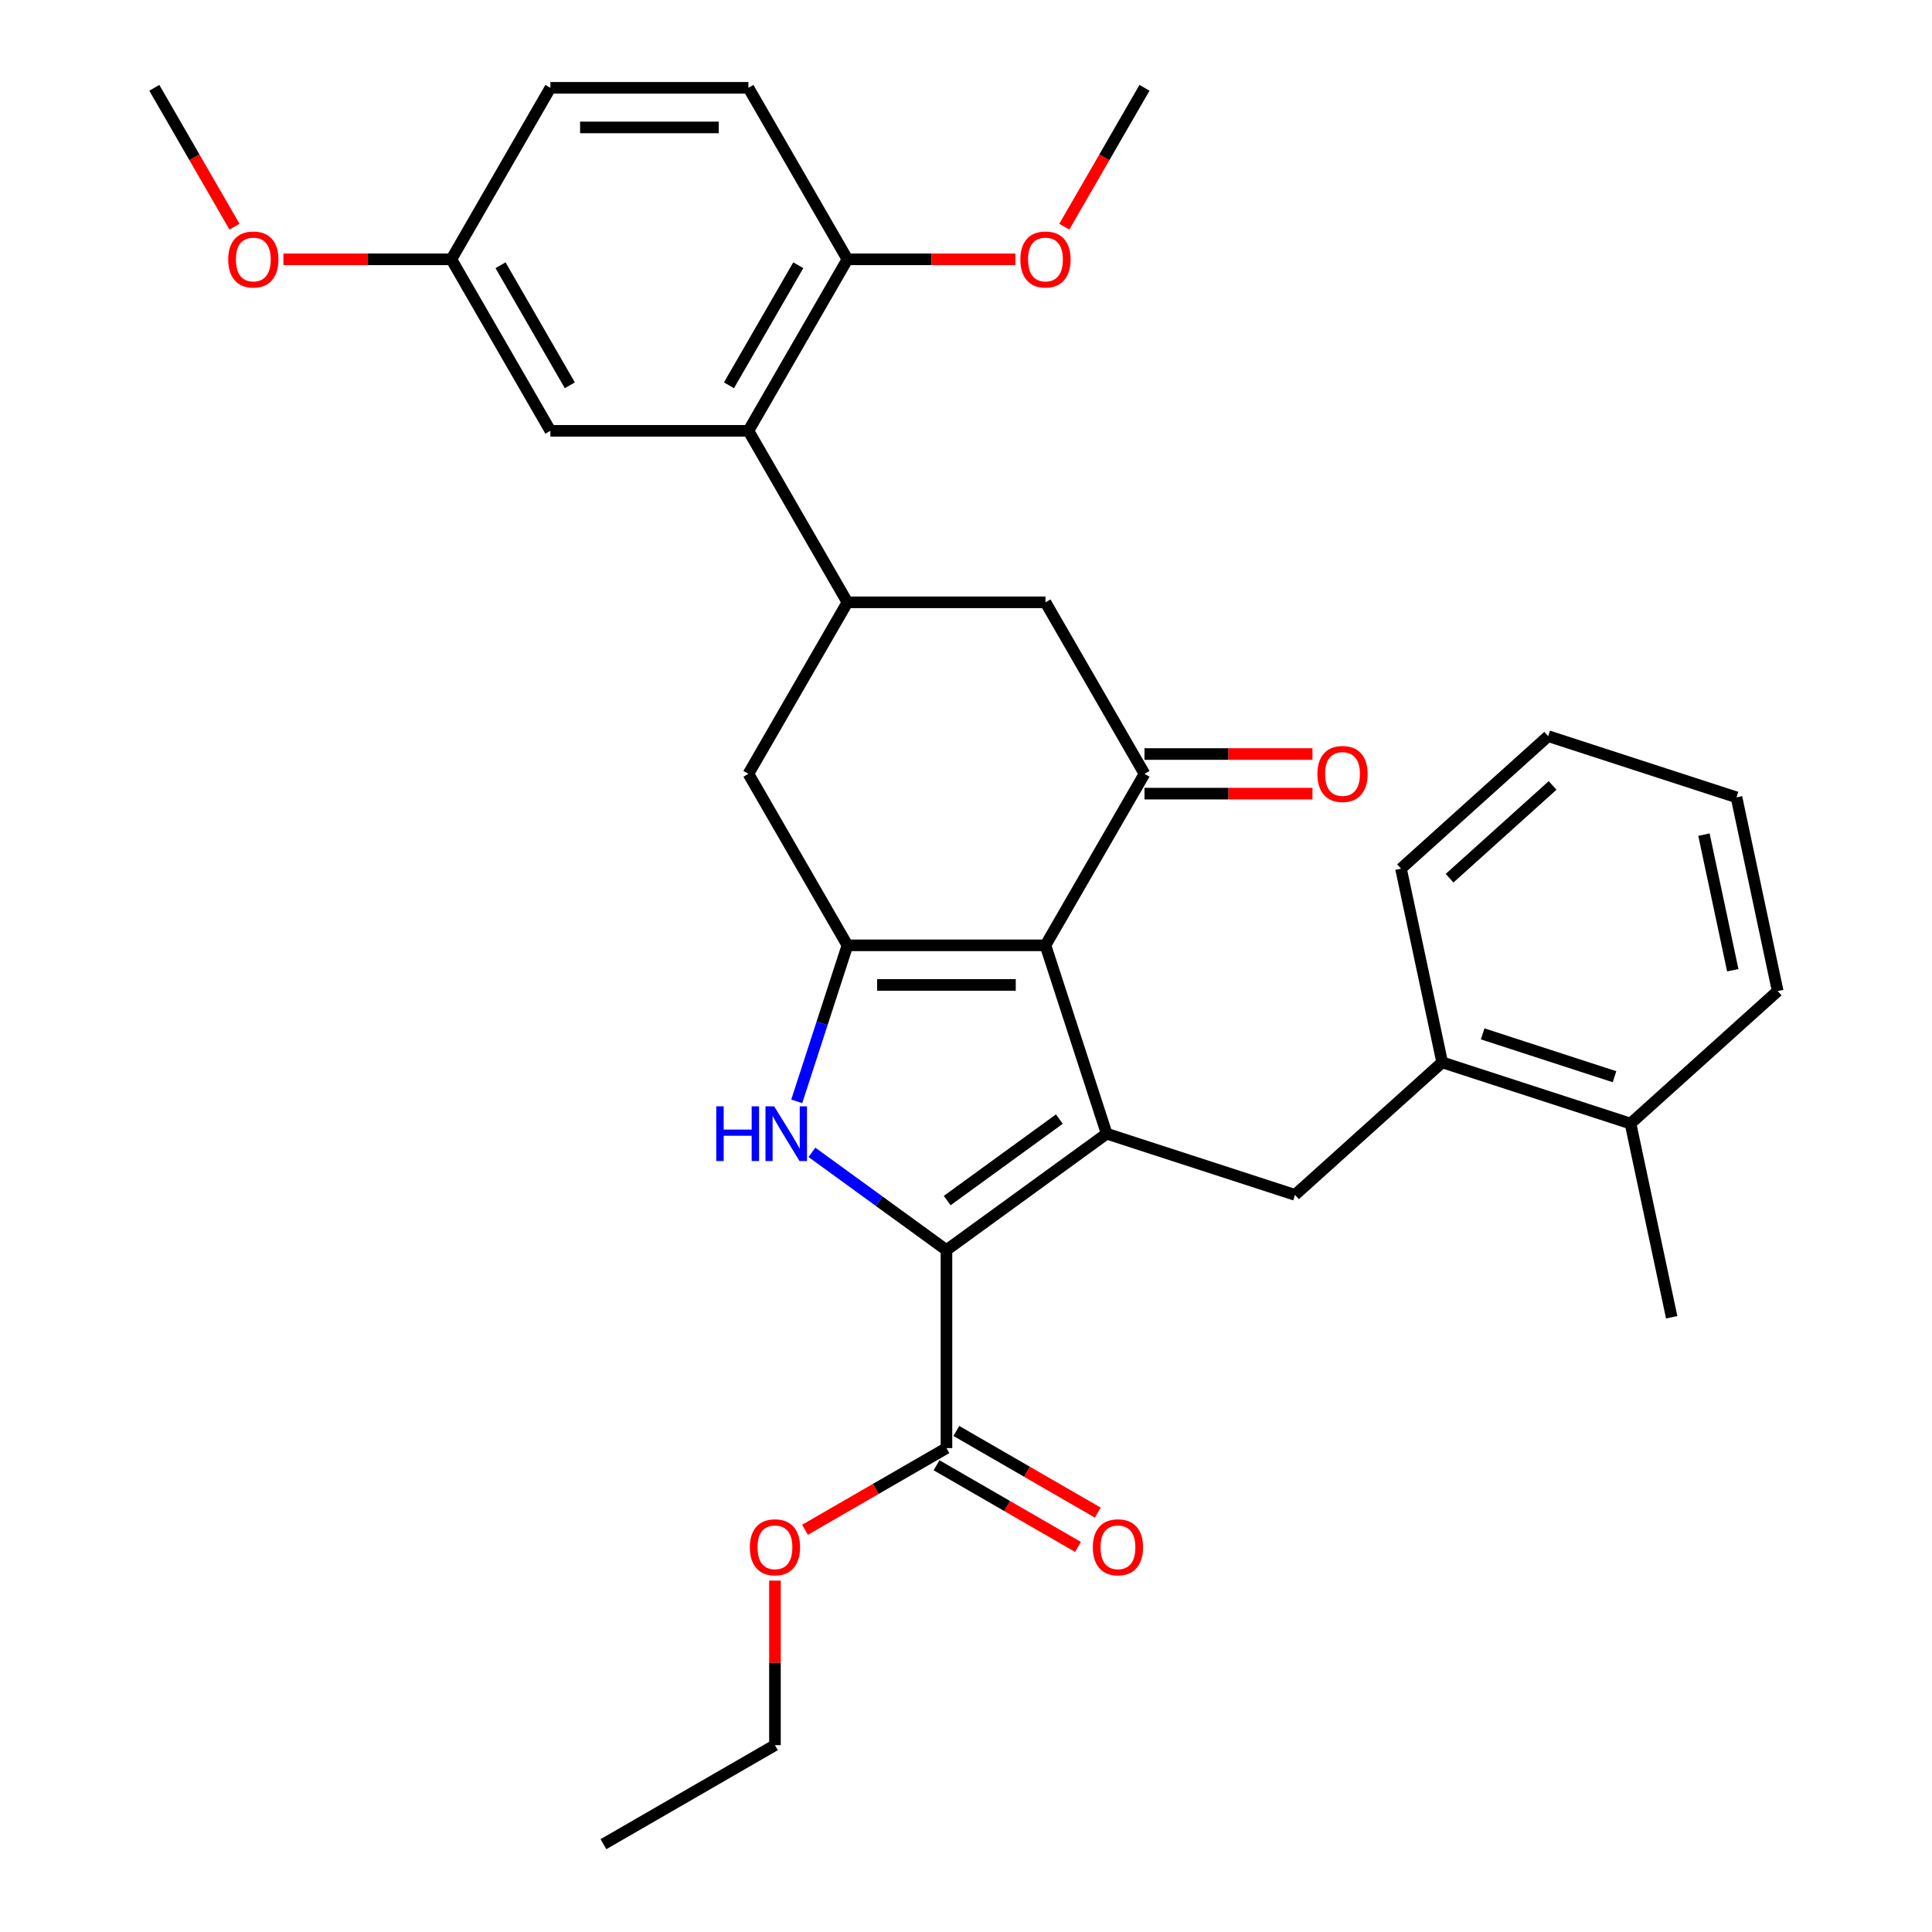 <?xml version='1.0' encoding='iso-8859-1'?>
<svg version='1.1' baseProfile='full'
              xmlns='http://www.w3.org/2000/svg'
                      xmlns:rdkit='http://www.rdkit.org/xml'
                      xmlns:xlink='http://www.w3.org/1999/xlink'
                  xml:space='preserve'
width='1000px' height='1000px' viewBox='0 0 1000 1000'>
<!-- END OF HEADER -->
<rect style='opacity:1.0;fill:#FFFFFF;stroke:none' width='1000' height='1000' x='0' y='0'> </rect>
<path class='bond-0' d='M 572.808,586.789 L 541.133,489.303' style='fill:none;fill-rule:evenodd;stroke:#000000;stroke-width:6px;stroke-linecap:butt;stroke-linejoin:miter;stroke-opacity:1' />
<path class='bond-1' d='M 572.808,586.789 L 489.882,647.038' style='fill:none;fill-rule:evenodd;stroke:#000000;stroke-width:6px;stroke-linecap:butt;stroke-linejoin:miter;stroke-opacity:1' />
<path class='bond-1' d='M 548.319,579.241 L 490.271,621.415' style='fill:none;fill-rule:evenodd;stroke:#000000;stroke-width:6px;stroke-linecap:butt;stroke-linejoin:miter;stroke-opacity:1' />
<path class='bond-6' d='M 572.808,586.789 L 670.294,618.464' style='fill:none;fill-rule:evenodd;stroke:#000000;stroke-width:6px;stroke-linecap:butt;stroke-linejoin:miter;stroke-opacity:1' />
<path class='bond-2' d='M 541.133,489.303 L 438.631,489.303' style='fill:none;fill-rule:evenodd;stroke:#000000;stroke-width:6px;stroke-linecap:butt;stroke-linejoin:miter;stroke-opacity:1' />
<path class='bond-2' d='M 525.758,509.804 L 454.006,509.804' style='fill:none;fill-rule:evenodd;stroke:#000000;stroke-width:6px;stroke-linecap:butt;stroke-linejoin:miter;stroke-opacity:1' />
<path class='bond-4' d='M 541.133,489.303 L 592.384,400.533' style='fill:none;fill-rule:evenodd;stroke:#000000;stroke-width:6px;stroke-linecap:butt;stroke-linejoin:miter;stroke-opacity:1' />
<path class='bond-3' d='M 489.882,647.038 L 455.07,621.746' style='fill:none;fill-rule:evenodd;stroke:#000000;stroke-width:6px;stroke-linecap:butt;stroke-linejoin:miter;stroke-opacity:1' />
<path class='bond-3' d='M 455.07,621.746 L 420.258,596.454' style='fill:none;fill-rule:evenodd;stroke:#0000FF;stroke-width:6px;stroke-linecap:butt;stroke-linejoin:miter;stroke-opacity:1' />
<path class='bond-8' d='M 489.882,647.038 L 489.882,749.541' style='fill:none;fill-rule:evenodd;stroke:#000000;stroke-width:6px;stroke-linecap:butt;stroke-linejoin:miter;stroke-opacity:1' />
<path class='bond-9' d='M 438.631,489.303 L 387.38,400.533' style='fill:none;fill-rule:evenodd;stroke:#000000;stroke-width:6px;stroke-linecap:butt;stroke-linejoin:miter;stroke-opacity:1' />
<path class='bond-32' d='M 438.631,489.303 L 425.51,529.685' style='fill:none;fill-rule:evenodd;stroke:#000000;stroke-width:6px;stroke-linecap:butt;stroke-linejoin:miter;stroke-opacity:1' />
<path class='bond-32' d='M 425.51,529.685 L 412.389,570.066' style='fill:none;fill-rule:evenodd;stroke:#0000FF;stroke-width:6px;stroke-linecap:butt;stroke-linejoin:miter;stroke-opacity:1' />
<path class='bond-10' d='M 592.384,400.533 L 541.133,311.764' style='fill:none;fill-rule:evenodd;stroke:#000000;stroke-width:6px;stroke-linecap:butt;stroke-linejoin:miter;stroke-opacity:1' />
<path class='bond-13' d='M 592.384,410.784 L 635.854,410.784' style='fill:none;fill-rule:evenodd;stroke:#000000;stroke-width:6px;stroke-linecap:butt;stroke-linejoin:miter;stroke-opacity:1' />
<path class='bond-13' d='M 635.854,410.784 L 679.324,410.784' style='fill:none;fill-rule:evenodd;stroke:#FF0000;stroke-width:6px;stroke-linecap:butt;stroke-linejoin:miter;stroke-opacity:1' />
<path class='bond-13' d='M 592.384,390.283 L 635.854,390.283' style='fill:none;fill-rule:evenodd;stroke:#000000;stroke-width:6px;stroke-linecap:butt;stroke-linejoin:miter;stroke-opacity:1' />
<path class='bond-13' d='M 635.854,390.283 L 679.324,390.283' style='fill:none;fill-rule:evenodd;stroke:#FF0000;stroke-width:6px;stroke-linecap:butt;stroke-linejoin:miter;stroke-opacity:1' />
<path class='bond-5' d='M 438.631,311.764 L 541.133,311.764' style='fill:none;fill-rule:evenodd;stroke:#000000;stroke-width:6px;stroke-linecap:butt;stroke-linejoin:miter;stroke-opacity:1' />
<path class='bond-7' d='M 438.631,311.764 L 387.38,222.994' style='fill:none;fill-rule:evenodd;stroke:#000000;stroke-width:6px;stroke-linecap:butt;stroke-linejoin:miter;stroke-opacity:1' />
<path class='bond-33' d='M 438.631,311.764 L 387.38,400.533' style='fill:none;fill-rule:evenodd;stroke:#000000;stroke-width:6px;stroke-linecap:butt;stroke-linejoin:miter;stroke-opacity:1' />
<path class='bond-11' d='M 670.294,618.464 L 746.468,549.876' style='fill:none;fill-rule:evenodd;stroke:#000000;stroke-width:6px;stroke-linecap:butt;stroke-linejoin:miter;stroke-opacity:1' />
<path class='bond-12' d='M 387.38,222.994 L 438.631,134.224' style='fill:none;fill-rule:evenodd;stroke:#000000;stroke-width:6px;stroke-linecap:butt;stroke-linejoin:miter;stroke-opacity:1' />
<path class='bond-12' d='M 377.313,199.428 L 413.189,137.289' style='fill:none;fill-rule:evenodd;stroke:#000000;stroke-width:6px;stroke-linecap:butt;stroke-linejoin:miter;stroke-opacity:1' />
<path class='bond-14' d='M 387.38,222.994 L 284.877,222.994' style='fill:none;fill-rule:evenodd;stroke:#000000;stroke-width:6px;stroke-linecap:butt;stroke-linejoin:miter;stroke-opacity:1' />
<path class='bond-15' d='M 484.757,758.418 L 521.36,779.551' style='fill:none;fill-rule:evenodd;stroke:#000000;stroke-width:6px;stroke-linecap:butt;stroke-linejoin:miter;stroke-opacity:1' />
<path class='bond-15' d='M 521.36,779.551 L 557.964,800.684' style='fill:none;fill-rule:evenodd;stroke:#FF0000;stroke-width:6px;stroke-linecap:butt;stroke-linejoin:miter;stroke-opacity:1' />
<path class='bond-15' d='M 495.007,740.664 L 531.611,761.797' style='fill:none;fill-rule:evenodd;stroke:#000000;stroke-width:6px;stroke-linecap:butt;stroke-linejoin:miter;stroke-opacity:1' />
<path class='bond-15' d='M 531.611,761.797 L 568.214,782.93' style='fill:none;fill-rule:evenodd;stroke:#FF0000;stroke-width:6px;stroke-linecap:butt;stroke-linejoin:miter;stroke-opacity:1' />
<path class='bond-19' d='M 489.882,749.541 L 453.278,770.674' style='fill:none;fill-rule:evenodd;stroke:#000000;stroke-width:6px;stroke-linecap:butt;stroke-linejoin:miter;stroke-opacity:1' />
<path class='bond-19' d='M 453.278,770.674 L 416.675,791.807' style='fill:none;fill-rule:evenodd;stroke:#FF0000;stroke-width:6px;stroke-linecap:butt;stroke-linejoin:miter;stroke-opacity:1' />
<path class='bond-16' d='M 746.468,549.876 L 843.954,581.551' style='fill:none;fill-rule:evenodd;stroke:#000000;stroke-width:6px;stroke-linecap:butt;stroke-linejoin:miter;stroke-opacity:1' />
<path class='bond-16' d='M 767.426,535.13 L 835.666,557.303' style='fill:none;fill-rule:evenodd;stroke:#000000;stroke-width:6px;stroke-linecap:butt;stroke-linejoin:miter;stroke-opacity:1' />
<path class='bond-23' d='M 746.468,549.876 L 725.157,449.614' style='fill:none;fill-rule:evenodd;stroke:#000000;stroke-width:6px;stroke-linecap:butt;stroke-linejoin:miter;stroke-opacity:1' />
<path class='bond-17' d='M 438.631,134.224 L 387.38,45.455' style='fill:none;fill-rule:evenodd;stroke:#000000;stroke-width:6px;stroke-linecap:butt;stroke-linejoin:miter;stroke-opacity:1' />
<path class='bond-21' d='M 438.631,134.224 L 482.101,134.224' style='fill:none;fill-rule:evenodd;stroke:#000000;stroke-width:6px;stroke-linecap:butt;stroke-linejoin:miter;stroke-opacity:1' />
<path class='bond-21' d='M 482.101,134.224 L 525.571,134.224' style='fill:none;fill-rule:evenodd;stroke:#FF0000;stroke-width:6px;stroke-linecap:butt;stroke-linejoin:miter;stroke-opacity:1' />
<path class='bond-18' d='M 284.877,222.994 L 233.626,134.224' style='fill:none;fill-rule:evenodd;stroke:#000000;stroke-width:6px;stroke-linecap:butt;stroke-linejoin:miter;stroke-opacity:1' />
<path class='bond-18' d='M 294.943,199.428 L 259.068,137.289' style='fill:none;fill-rule:evenodd;stroke:#000000;stroke-width:6px;stroke-linecap:butt;stroke-linejoin:miter;stroke-opacity:1' />
<path class='bond-24' d='M 843.954,581.551 L 865.265,681.814' style='fill:none;fill-rule:evenodd;stroke:#000000;stroke-width:6px;stroke-linecap:butt;stroke-linejoin:miter;stroke-opacity:1' />
<path class='bond-25' d='M 843.954,581.551 L 920.128,512.964' style='fill:none;fill-rule:evenodd;stroke:#000000;stroke-width:6px;stroke-linecap:butt;stroke-linejoin:miter;stroke-opacity:1' />
<path class='bond-35' d='M 387.38,45.455 L 284.877,45.455' style='fill:none;fill-rule:evenodd;stroke:#000000;stroke-width:6px;stroke-linecap:butt;stroke-linejoin:miter;stroke-opacity:1' />
<path class='bond-35' d='M 372.004,65.955 L 300.252,65.955' style='fill:none;fill-rule:evenodd;stroke:#000000;stroke-width:6px;stroke-linecap:butt;stroke-linejoin:miter;stroke-opacity:1' />
<path class='bond-20' d='M 233.626,134.224 L 284.877,45.455' style='fill:none;fill-rule:evenodd;stroke:#000000;stroke-width:6px;stroke-linecap:butt;stroke-linejoin:miter;stroke-opacity:1' />
<path class='bond-22' d='M 233.626,134.224 L 190.156,134.224' style='fill:none;fill-rule:evenodd;stroke:#000000;stroke-width:6px;stroke-linecap:butt;stroke-linejoin:miter;stroke-opacity:1' />
<path class='bond-22' d='M 190.156,134.224 L 146.686,134.224' style='fill:none;fill-rule:evenodd;stroke:#FF0000;stroke-width:6px;stroke-linecap:butt;stroke-linejoin:miter;stroke-opacity:1' />
<path class='bond-26' d='M 401.112,818.114 L 401.112,860.704' style='fill:none;fill-rule:evenodd;stroke:#FF0000;stroke-width:6px;stroke-linecap:butt;stroke-linejoin:miter;stroke-opacity:1' />
<path class='bond-26' d='M 401.112,860.704 L 401.112,903.294' style='fill:none;fill-rule:evenodd;stroke:#000000;stroke-width:6px;stroke-linecap:butt;stroke-linejoin:miter;stroke-opacity:1' />
<path class='bond-27' d='M 550.88,117.342 L 571.632,81.398' style='fill:none;fill-rule:evenodd;stroke:#FF0000;stroke-width:6px;stroke-linecap:butt;stroke-linejoin:miter;stroke-opacity:1' />
<path class='bond-27' d='M 571.632,81.398 L 592.384,45.455' style='fill:none;fill-rule:evenodd;stroke:#000000;stroke-width:6px;stroke-linecap:butt;stroke-linejoin:miter;stroke-opacity:1' />
<path class='bond-28' d='M 121.376,117.342 L 100.624,81.398' style='fill:none;fill-rule:evenodd;stroke:#FF0000;stroke-width:6px;stroke-linecap:butt;stroke-linejoin:miter;stroke-opacity:1' />
<path class='bond-28' d='M 100.624,81.398 L 79.872,45.455' style='fill:none;fill-rule:evenodd;stroke:#000000;stroke-width:6px;stroke-linecap:butt;stroke-linejoin:miter;stroke-opacity:1' />
<path class='bond-30' d='M 725.157,449.614 L 801.331,381.026' style='fill:none;fill-rule:evenodd;stroke:#000000;stroke-width:6px;stroke-linecap:butt;stroke-linejoin:miter;stroke-opacity:1' />
<path class='bond-30' d='M 750.3,454.56 L 803.622,406.549' style='fill:none;fill-rule:evenodd;stroke:#000000;stroke-width:6px;stroke-linecap:butt;stroke-linejoin:miter;stroke-opacity:1' />
<path class='bond-34' d='M 920.128,512.964 L 898.816,412.701' style='fill:none;fill-rule:evenodd;stroke:#000000;stroke-width:6px;stroke-linecap:butt;stroke-linejoin:miter;stroke-opacity:1' />
<path class='bond-34' d='M 896.879,502.187 L 881.961,432.003' style='fill:none;fill-rule:evenodd;stroke:#000000;stroke-width:6px;stroke-linecap:butt;stroke-linejoin:miter;stroke-opacity:1' />
<path class='bond-29' d='M 401.112,903.294 L 312.343,954.545' style='fill:none;fill-rule:evenodd;stroke:#000000;stroke-width:6px;stroke-linecap:butt;stroke-linejoin:miter;stroke-opacity:1' />
<path class='bond-31' d='M 801.331,381.026 L 898.816,412.701' style='fill:none;fill-rule:evenodd;stroke:#000000;stroke-width:6px;stroke-linecap:butt;stroke-linejoin:miter;stroke-opacity:1' />
<path  class='atom-4' d='M 370.736 572.629
L 374.576 572.629
L 374.576 584.669
L 389.056 584.669
L 389.056 572.629
L 392.896 572.629
L 392.896 600.949
L 389.056 600.949
L 389.056 587.869
L 374.576 587.869
L 374.576 600.949
L 370.736 600.949
L 370.736 572.629
' fill='#0000FF'/>
<path  class='atom-4' d='M 400.696 572.629
L 409.976 587.629
Q 410.896 589.109, 412.376 591.789
Q 413.856 594.469, 413.936 594.629
L 413.936 572.629
L 417.696 572.629
L 417.696 600.949
L 413.816 600.949
L 403.856 584.549
Q 402.696 582.629, 401.456 580.429
Q 400.256 578.229, 399.896 577.549
L 399.896 600.949
L 396.216 600.949
L 396.216 572.629
L 400.696 572.629
' fill='#0000FF'/>
<path  class='atom-14' d='M 681.887 400.613
Q 681.887 393.813, 685.247 390.013
Q 688.607 386.213, 694.887 386.213
Q 701.167 386.213, 704.527 390.013
Q 707.887 393.813, 707.887 400.613
Q 707.887 407.493, 704.487 411.413
Q 701.087 415.293, 694.887 415.293
Q 688.647 415.293, 685.247 411.413
Q 681.887 407.533, 681.887 400.613
M 694.887 412.093
Q 699.207 412.093, 701.527 409.213
Q 703.887 406.293, 703.887 400.613
Q 703.887 395.053, 701.527 392.253
Q 699.207 389.413, 694.887 389.413
Q 690.567 389.413, 688.207 392.213
Q 685.887 395.013, 685.887 400.613
Q 685.887 406.333, 688.207 409.213
Q 690.567 412.093, 694.887 412.093
' fill='#FF0000'/>
<path  class='atom-16' d='M 565.652 800.872
Q 565.652 794.072, 569.012 790.272
Q 572.372 786.472, 578.652 786.472
Q 584.932 786.472, 588.292 790.272
Q 591.652 794.072, 591.652 800.872
Q 591.652 807.752, 588.252 811.672
Q 584.852 815.552, 578.652 815.552
Q 572.412 815.552, 569.012 811.672
Q 565.652 807.792, 565.652 800.872
M 578.652 812.352
Q 582.972 812.352, 585.292 809.472
Q 587.652 806.552, 587.652 800.872
Q 587.652 795.312, 585.292 792.512
Q 582.972 789.672, 578.652 789.672
Q 574.332 789.672, 571.972 792.472
Q 569.652 795.272, 569.652 800.872
Q 569.652 806.592, 571.972 809.472
Q 574.332 812.352, 578.652 812.352
' fill='#FF0000'/>
<path  class='atom-20' d='M 388.112 800.872
Q 388.112 794.072, 391.472 790.272
Q 394.832 786.472, 401.112 786.472
Q 407.392 786.472, 410.752 790.272
Q 414.112 794.072, 414.112 800.872
Q 414.112 807.752, 410.712 811.672
Q 407.312 815.552, 401.112 815.552
Q 394.872 815.552, 391.472 811.672
Q 388.112 807.792, 388.112 800.872
M 401.112 812.352
Q 405.432 812.352, 407.752 809.472
Q 410.112 806.552, 410.112 800.872
Q 410.112 795.312, 407.752 792.512
Q 405.432 789.672, 401.112 789.672
Q 396.792 789.672, 394.432 792.472
Q 392.112 795.272, 392.112 800.872
Q 392.112 806.592, 394.432 809.472
Q 396.792 812.352, 401.112 812.352
' fill='#FF0000'/>
<path  class='atom-22' d='M 528.133 134.304
Q 528.133 127.504, 531.493 123.704
Q 534.853 119.904, 541.133 119.904
Q 547.413 119.904, 550.773 123.704
Q 554.133 127.504, 554.133 134.304
Q 554.133 141.184, 550.733 145.104
Q 547.333 148.984, 541.133 148.984
Q 534.893 148.984, 531.493 145.104
Q 528.133 141.224, 528.133 134.304
M 541.133 145.784
Q 545.453 145.784, 547.773 142.904
Q 550.133 139.984, 550.133 134.304
Q 550.133 128.744, 547.773 125.944
Q 545.453 123.104, 541.133 123.104
Q 536.813 123.104, 534.453 125.904
Q 532.133 128.704, 532.133 134.304
Q 532.133 140.024, 534.453 142.904
Q 536.813 145.784, 541.133 145.784
' fill='#FF0000'/>
<path  class='atom-23' d='M 118.123 134.304
Q 118.123 127.504, 121.483 123.704
Q 124.843 119.904, 131.123 119.904
Q 137.403 119.904, 140.763 123.704
Q 144.123 127.504, 144.123 134.304
Q 144.123 141.184, 140.723 145.104
Q 137.323 148.984, 131.123 148.984
Q 124.883 148.984, 121.483 145.104
Q 118.123 141.224, 118.123 134.304
M 131.123 145.784
Q 135.443 145.784, 137.763 142.904
Q 140.123 139.984, 140.123 134.304
Q 140.123 128.744, 137.763 125.944
Q 135.443 123.104, 131.123 123.104
Q 126.803 123.104, 124.443 125.904
Q 122.123 128.704, 122.123 134.304
Q 122.123 140.024, 124.443 142.904
Q 126.803 145.784, 131.123 145.784
' fill='#FF0000'/>
</svg>
